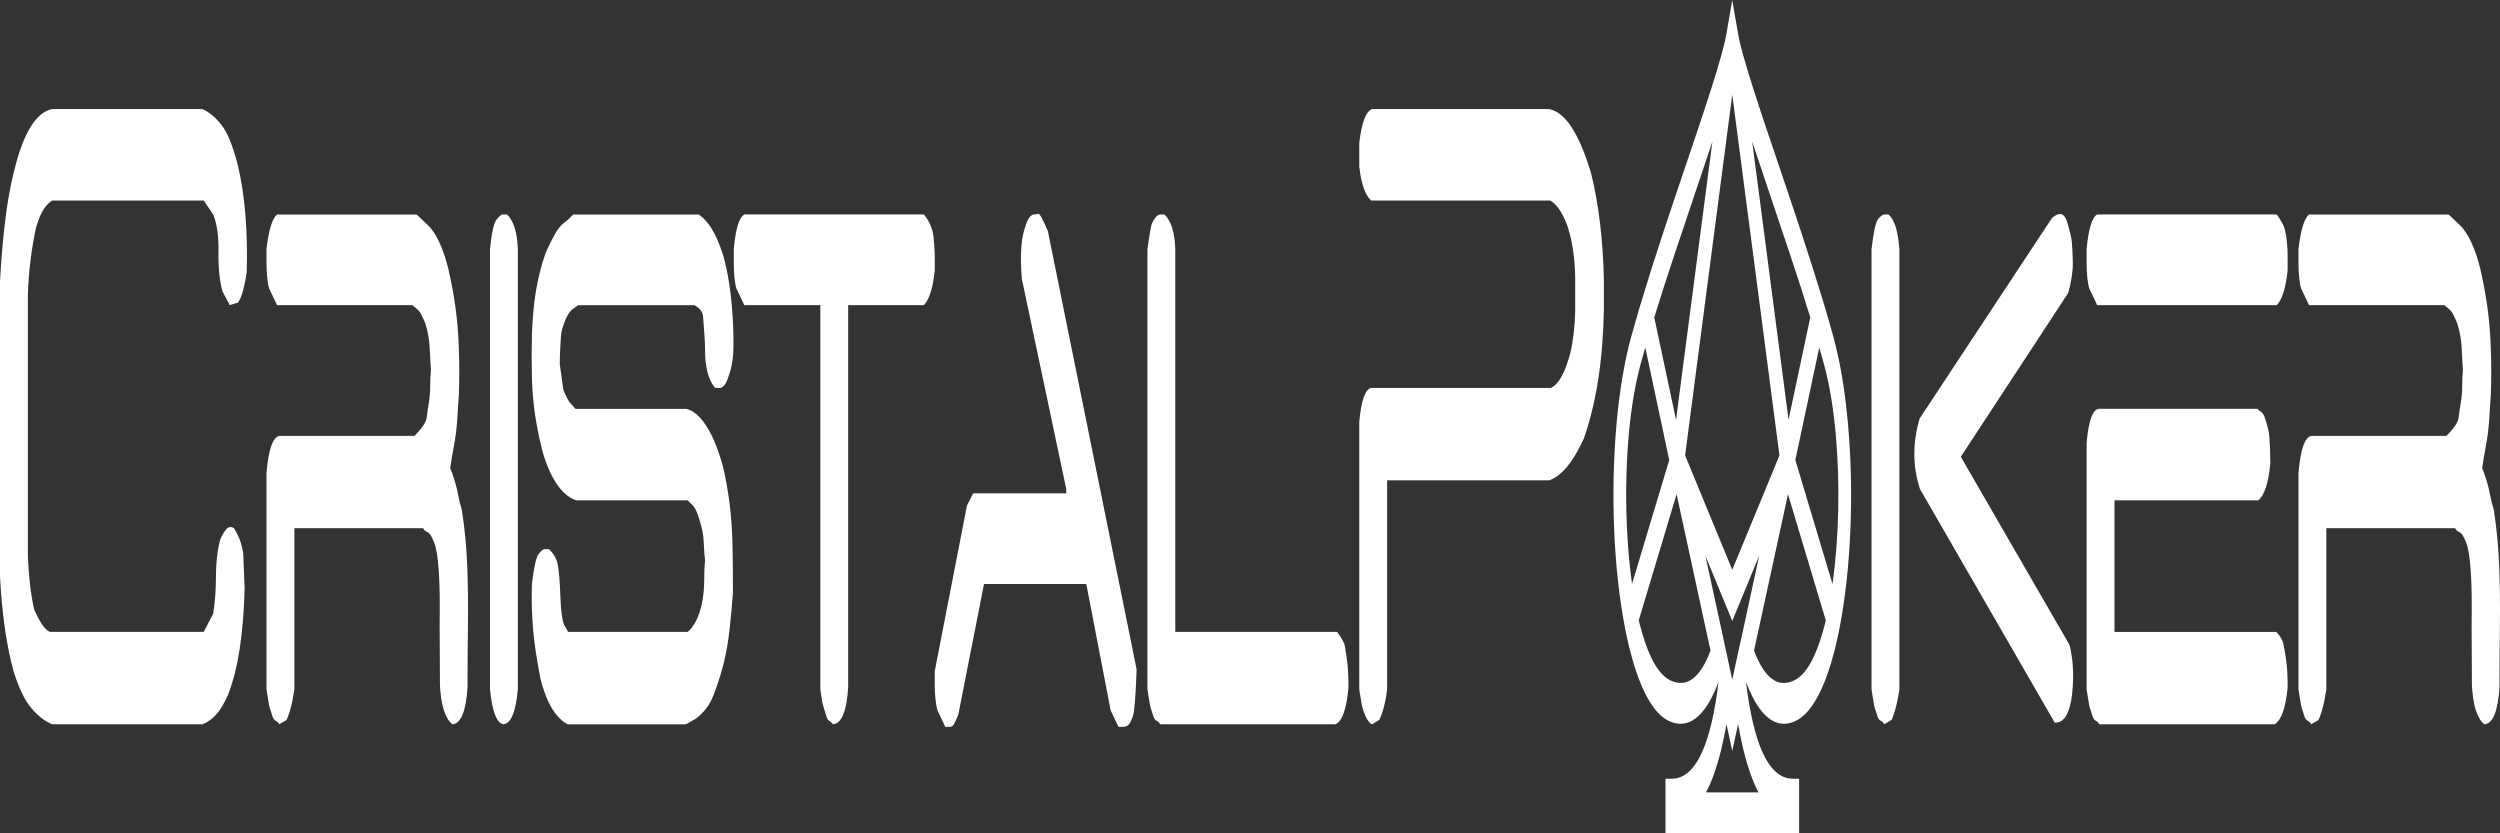 <?xml version="1.0" encoding="UTF-8"?> <svg xmlns="http://www.w3.org/2000/svg" xmlns:xlink="http://www.w3.org/1999/xlink" width="300px" height="100px" viewBox="0 0 300 100" version="1.1"><rect x="0" y="0" width="300" height="100" fill="#333333" stroke="none"/><g id="surface1"><path style=" stroke:none;fill-rule:nonzero;fill:rgb(100%,100%,100%);fill-opacity:1;" d="M 6.266 86.914 C 5.398 86.562 4.566 85.922 3.766 84.98 C 2.965 84.039 2.25 82.559 1.625 80.535 C 1.168 78.863 0.812 77.066 0.551 75.148 C 0.293 73.234 0.109 71.266 0 69.242 L 0 33.793 C 0.152 30.863 0.398 28.113 0.746 25.531 C 1.094 22.953 1.613 20.547 2.305 18.316 C 2.867 16.641 3.477 15.387 4.141 14.551 C 4.801 13.715 5.508 13.227 6.266 13.086 L 24.285 13.086 C 25.086 13.438 25.844 14.062 26.559 14.969 C 27.273 15.875 27.922 17.445 28.504 19.676 C 28.961 21.559 29.273 23.598 29.449 25.793 C 29.621 27.988 29.676 30.273 29.609 32.641 C 29.5 33.41 29.359 34.121 29.188 34.785 C 29.016 35.449 28.809 35.953 28.57 36.301 L 27.566 36.613 L 26.688 34.941 C 26.34 33.617 26.184 32.031 26.219 30.184 C 26.25 28.336 26.039 26.855 25.586 25.738 L 24.449 24.066 L 6.266 24.066 C 5.918 24.273 5.59 24.605 5.277 25.059 C 4.961 25.512 4.652 26.227 4.352 27.203 C 4.07 28.457 3.84 29.785 3.668 31.176 C 3.496 32.574 3.387 34 3.344 35.465 L 3.344 66.73 C 3.387 67.848 3.469 68.945 3.586 70.023 C 3.707 71.105 3.875 72.133 4.09 73.109 C 4.395 73.809 4.703 74.402 5.016 74.887 C 5.328 75.375 5.66 75.691 6.008 75.828 L 24.449 75.828 L 25.586 73.633 C 25.801 72.309 25.91 70.828 25.91 69.188 C 25.91 67.547 26.082 66.066 26.43 64.742 C 26.668 64.188 26.914 63.766 27.176 63.488 C 27.434 63.211 27.738 63.172 28.086 63.383 C 28.301 63.734 28.512 64.152 28.719 64.637 C 28.922 65.129 29.078 65.719 29.188 66.418 L 29.352 70.598 C 29.305 72.969 29.129 75.27 28.812 77.5 C 28.5 79.734 28.02 81.684 27.371 83.355 C 26.914 84.402 26.434 85.203 25.926 85.762 C 25.414 86.32 24.871 86.703 24.285 86.914 Z M 6.266 86.914 "></path><path style=" stroke:none;fill-rule:nonzero;fill:rgb(100%,100%,100%);fill-opacity:1;" d="M 33.504 86.914 C 33.398 86.707 33.258 86.562 33.082 86.496 C 32.91 86.426 32.766 86.199 32.645 85.816 C 32.527 85.434 32.414 85.066 32.305 84.719 L 31.98 82.734 L 31.98 56.797 C 32.219 53.871 32.758 52.371 33.602 52.301 L 49.738 52.301 C 50.648 51.398 51.137 50.664 51.199 50.105 C 51.266 49.547 51.352 48.953 51.461 48.328 C 51.566 47.699 51.621 47.055 51.621 46.395 C 51.621 45.73 51.656 45.051 51.719 44.355 C 51.656 43.59 51.609 42.875 51.59 42.211 C 51.566 41.551 51.512 40.957 51.426 40.434 C 51.34 39.91 51.211 39.371 51.039 38.812 C 50.863 38.395 50.707 38.043 50.566 37.766 C 50.426 37.488 50.254 37.262 50.047 37.086 C 49.84 36.914 49.652 36.758 49.48 36.617 L 33.246 36.617 L 32.305 34.629 C 32.195 34.281 32.113 33.828 32.059 33.27 C 32.008 32.715 31.98 32.156 31.98 31.598 L 31.98 29.922 C 32.238 27.621 32.66 26.23 33.246 25.742 L 50 25.742 C 50.453 26.16 50.914 26.594 51.379 27.047 C 51.844 27.504 52.277 28.145 52.676 28.984 C 53.078 29.82 53.441 30.863 53.766 32.121 C 54.109 33.582 54.398 35.102 54.625 36.668 C 54.852 38.238 55 39.945 55.062 41.793 C 55.129 43.641 55.129 45.504 55.062 47.387 C 55 48.504 54.93 49.566 54.852 50.574 C 54.777 51.586 54.652 52.547 54.48 53.453 C 54.305 54.359 54.156 55.266 54.023 56.172 C 54.199 56.59 54.371 57.078 54.543 57.633 C 54.719 58.191 54.863 58.785 54.984 59.41 C 55.102 60.039 55.246 60.633 55.422 61.191 C 55.766 63.422 55.984 65.688 56.07 67.988 C 56.156 70.289 56.184 72.676 56.152 75.152 C 56.121 77.625 56.102 80.082 56.102 82.523 C 55.91 85.383 55.301 86.844 54.285 86.914 C 53.418 86.219 52.922 84.652 52.793 82.211 L 52.758 74.996 C 52.844 69.625 52.617 66.316 52.078 65.059 C 51.949 64.711 51.812 64.434 51.672 64.223 C 51.531 64.016 51.375 63.875 51.199 63.805 C 51.027 63.734 50.887 63.598 50.777 63.387 L 35.324 63.387 L 35.324 82.73 C 35.258 83.148 35.184 83.586 35.098 84.039 C 35.012 84.492 34.898 84.945 34.758 85.398 C 34.613 85.852 34.492 86.184 34.383 86.391 L 33.508 86.914 Z M 33.504 86.914 "></path><path style=" stroke:none;fill-rule:nonzero;fill:rgb(100%,100%,100%);fill-opacity:1;" d="M 60.453 86.914 C 59.629 86.844 59.078 85.449 58.797 82.73 L 58.797 29.922 C 58.992 27.973 59.25 26.785 59.578 26.367 C 59.902 25.949 60.148 25.738 60.324 25.738 L 60.844 25.738 C 61.645 26.508 62.078 27.902 62.141 29.922 L 62.141 82.73 C 61.902 85.379 61.34 86.773 60.453 86.914 Z M 60.453 86.914 "></path><path style=" stroke:none;fill-rule:nonzero;fill:rgb(100%,100%,100%);fill-opacity:1;" d="M 68.117 86.914 C 67.703 86.707 67.297 86.375 66.898 85.922 C 66.496 85.469 66.125 84.875 65.777 84.145 C 65.43 83.41 65.117 82.488 64.836 81.371 C 64.621 80.258 64.426 79.105 64.25 77.922 C 64.078 76.734 63.953 75.5 63.879 74.207 C 63.801 72.918 63.785 71.543 63.828 70.078 C 64.066 68.059 64.34 66.855 64.641 66.469 C 64.945 66.086 65.184 65.895 65.355 65.895 L 65.875 65.895 C 66.461 66.453 66.816 67.098 66.945 67.828 C 67.078 68.562 67.176 69.766 67.238 71.438 C 67.305 73.25 67.453 74.438 67.695 74.992 L 68.18 75.828 L 82.531 75.828 C 82.703 75.691 82.895 75.48 83.098 75.203 C 83.305 74.926 83.492 74.594 83.668 74.211 C 83.84 73.828 84.004 73.355 84.152 72.797 C 84.285 72.242 84.375 71.684 84.43 71.125 C 84.484 70.566 84.512 69.922 84.512 69.191 C 84.512 68.461 84.543 67.812 84.609 67.258 C 84.543 66.699 84.496 66.055 84.461 65.32 C 84.43 64.59 84.359 63.996 84.25 63.543 C 84.145 63.09 84.004 62.586 83.828 62.027 C 83.723 61.68 83.59 61.367 83.441 61.086 C 83.289 60.809 83.141 60.617 83 60.512 C 82.859 60.406 82.703 60.25 82.531 60.043 L 69.156 60.043 C 68.68 59.902 68.195 59.605 67.711 59.152 C 67.223 58.699 66.77 58.09 66.348 57.324 C 65.926 56.555 65.539 55.613 65.195 54.5 C 64.848 53.246 64.543 51.832 64.285 50.266 C 64.027 48.695 63.875 47.074 63.832 45.402 C 63.785 43.727 63.785 41.988 63.832 40.172 C 63.875 38.852 63.965 37.594 64.105 36.41 C 64.246 35.223 64.438 34.125 64.676 33.117 C 64.914 32.105 65.195 31.148 65.52 30.242 C 65.863 29.473 66.211 28.777 66.559 28.148 C 66.902 27.52 67.262 27.07 67.629 26.789 C 67.996 26.512 68.387 26.16 68.797 25.742 L 83.832 25.742 C 84.176 25.953 84.535 26.285 84.902 26.738 C 85.27 27.191 85.609 27.746 85.926 28.41 C 86.238 29.074 86.535 29.859 86.816 30.762 C 87.121 31.879 87.359 33.027 87.531 34.215 C 87.703 35.402 87.836 36.688 87.922 38.082 C 88.008 39.477 88.035 40.785 88.004 42.004 C 87.969 43.227 87.746 44.359 87.336 45.402 C 87.227 45.754 87.086 46.031 86.914 46.238 C 86.742 46.449 86.559 46.555 86.363 46.555 L 85.812 46.555 C 85.398 46.066 85.098 45.441 84.902 44.672 C 84.707 43.906 84.609 43.105 84.609 42.266 C 84.609 41.43 84.578 40.645 84.512 39.914 C 84.449 39.184 84.398 38.539 84.367 37.98 C 84.332 37.422 83.98 36.969 83.312 36.621 L 69.383 36.621 C 69.164 36.762 68.945 36.918 68.719 37.09 C 68.488 37.266 68.273 37.547 68.066 37.93 C 67.859 38.312 67.672 38.781 67.5 39.34 C 67.391 39.688 67.32 40.141 67.289 40.699 C 67.258 41.258 67.23 41.762 67.207 42.215 C 67.184 42.668 67.176 43.176 67.176 43.73 L 67.598 46.766 C 67.77 47.184 67.926 47.531 68.066 47.809 C 68.207 48.09 68.363 48.316 68.539 48.488 C 68.711 48.664 68.883 48.855 69.059 49.062 L 82.371 49.062 C 82.934 49.203 83.473 49.551 83.992 50.109 C 84.512 50.668 85 51.414 85.453 52.355 C 85.906 53.297 86.34 54.5 86.754 55.965 C 87.098 57.43 87.367 58.945 87.562 60.512 C 87.758 62.082 87.871 63.789 87.906 65.637 C 87.938 67.484 87.953 69.316 87.953 71.129 C 87.844 72.59 87.715 74.02 87.562 75.414 C 87.41 76.809 87.195 78.098 86.914 79.281 C 86.633 80.469 86.285 81.617 85.875 82.734 C 85.551 83.711 85.184 84.461 84.77 84.984 C 84.359 85.504 83.953 85.906 83.555 86.188 C 83.152 86.465 82.727 86.707 82.27 86.918 L 68.117 86.918 Z M 68.117 86.914 "></path><path style=" stroke:none;fill-rule:nonzero;fill:rgb(100%,100%,100%);fill-opacity:1;" d="M 99.965 86.914 C 99.793 86.707 99.637 86.562 99.496 86.496 C 99.355 86.426 99.215 86.148 99.074 85.66 C 98.93 85.172 98.809 84.754 98.699 84.402 L 98.438 82.73 L 98.438 36.613 L 89.316 36.613 L 88.375 34.629 C 88.266 34.277 88.184 33.828 88.129 33.27 C 88.078 32.711 88.051 32.152 88.051 31.594 L 88.051 29.922 C 88.266 27.48 88.688 26.09 89.316 25.738 L 110.875 25.738 C 111.543 26.574 111.93 27.48 112.027 28.457 C 112.125 29.434 112.172 30.199 112.172 30.758 L 112.172 32.43 C 111.957 34.523 111.523 35.918 110.875 36.613 L 101.781 36.613 L 101.781 82.52 C 101.59 85.379 100.98 86.84 99.965 86.914 Z M 99.965 86.914 "></path><path style=" stroke:none;fill-rule:nonzero;fill:rgb(100%,100%,100%);fill-opacity:1;" d="M 113.438 87.227 L 112.496 85.242 C 112.391 84.891 112.309 84.438 112.254 83.883 C 112.199 83.324 112.172 82.766 112.172 82.207 L 112.172 80.535 L 116.035 60.664 L 116.781 59.203 L 127.949 59.203 L 127.949 58.68 L 122.625 33.477 C 122.367 30.551 122.539 28.355 123.145 26.891 C 123.254 26.543 123.395 26.262 123.566 26.055 C 123.742 25.844 123.914 25.738 124.086 25.738 C 124.262 25.738 124.422 25.707 124.574 25.637 C 124.727 25.566 125.117 26.262 125.742 27.727 L 136.395 80.328 C 136.285 83.535 136.133 85.418 135.938 85.973 C 135.742 86.531 135.555 86.879 135.371 87.02 C 135.188 87.156 134.992 87.227 134.785 87.227 L 134.219 87.227 L 133.277 85.242 L 130.355 70.078 L 118.082 70.078 L 114.996 85.762 C 114.824 86.18 114.668 86.531 114.527 86.809 C 114.387 87.086 114.211 87.227 114.008 87.227 Z M 113.438 87.227 "></path><path style=" stroke:none;fill-rule:nonzero;fill:rgb(100%,100%,100%);fill-opacity:1;" d="M 139.219 86.914 C 139.109 86.707 138.969 86.562 138.797 86.496 C 138.621 86.426 138.477 86.199 138.359 85.816 C 138.238 85.434 138.125 85.066 138.016 84.719 L 137.691 82.734 L 137.691 29.922 C 137.953 28.039 138.141 26.977 138.262 26.734 C 138.379 26.488 138.527 26.262 138.699 26.055 C 138.871 25.844 139.043 25.738 139.219 25.738 L 139.738 25.738 C 140.539 26.508 140.973 27.902 141.035 29.922 L 141.035 75.828 L 160.453 75.828 C 161.016 76.598 161.324 77.152 161.379 77.504 C 161.43 77.852 161.5 78.305 161.59 78.863 C 161.676 79.422 161.734 79.977 161.766 80.535 C 161.801 81.094 161.816 81.758 161.816 82.523 C 161.578 85.102 161.059 86.562 160.258 86.914 Z M 139.219 86.914 "></path><path style=" stroke:none;fill-rule:nonzero;fill:rgb(100%,100%,100%);fill-opacity:1;" d="M 164.641 86.914 C 164.184 86.707 163.785 85.973 163.438 84.719 L 163.113 82.73 L 163.113 50.629 C 163.352 48.051 163.828 46.691 164.543 46.551 L 186.102 46.551 C 187.031 46.133 187.809 44.738 188.438 42.367 C 188.785 40.902 188.977 39.23 189.023 37.348 L 189.023 33.27 C 188.977 30.832 188.645 28.703 188.016 26.891 C 187.43 25.426 186.77 24.484 186.035 24.066 L 164.543 24.066 C 163.828 23.441 163.352 22.082 163.113 19.988 L 163.113 17.164 C 163.395 14.727 163.902 13.367 164.641 13.086 L 185.871 13.086 C 187.82 13.438 189.508 16.016 190.938 20.824 C 191.848 24.52 192.355 28.738 192.465 33.48 L 192.465 37.141 C 192.355 43.203 191.555 48.363 190.062 52.617 C 188.805 55.406 187.43 57.078 185.938 57.637 L 166.457 57.637 L 166.457 82.734 C 166.285 84.195 165.973 85.418 165.516 86.395 Z M 164.641 86.914 "></path><path style=" stroke:none;fill-rule:nonzero;fill:rgb(100%,100%,100%);fill-opacity:1;" d="M 226.109 86.914 C 226 86.707 225.859 86.562 225.688 86.496 C 225.512 86.426 225.367 86.199 225.25 85.816 C 225.129 85.434 225.016 85.066 224.906 84.719 L 224.582 82.734 L 224.582 29.922 C 224.82 27.832 225.09 26.613 225.395 26.262 C 225.699 25.914 225.938 25.738 226.109 25.738 L 226.629 25.738 C 227.344 26.367 227.777 27.762 227.926 29.922 L 227.926 82.73 C 227.863 83.148 227.785 83.586 227.699 84.039 C 227.613 84.492 227.5 84.945 227.359 85.398 C 227.219 85.852 227.094 86.18 226.984 86.391 Z M 246.562 86.707 L 230.395 58.68 C 229.508 55.961 229.496 53.141 230.363 50.211 L 246.238 26.16 C 247.125 25.395 247.73 25.551 248.055 26.633 C 248.383 27.711 248.57 28.531 248.625 29.09 C 248.68 29.645 248.715 30.449 248.738 31.492 C 248.758 32.539 248.574 33.758 248.188 35.152 L 235.297 54.812 L 248.348 77.398 C 248.848 79.422 248.91 81.652 248.543 84.094 C 248.195 85.906 247.535 86.777 246.562 86.707 Z M 246.562 86.707 "></path><path style=" stroke:none;fill-rule:nonzero;fill:rgb(100%,100%,100%);fill-opacity:1;" d="M 251.66 36.613 L 250.719 34.629 C 250.609 34.281 250.527 33.828 250.473 33.27 C 250.422 32.711 250.395 32.156 250.395 31.598 L 250.395 29.922 C 250.609 27.484 251.031 26.09 251.66 25.738 L 273.219 25.738 C 273.758 26.508 274.082 27.117 274.191 27.57 C 274.301 28.023 274.379 28.527 274.434 29.086 C 274.488 29.645 274.516 30.199 274.516 30.758 L 274.516 32.434 C 274.301 34.523 273.867 35.918 273.219 36.613 Z M 251.918 86.914 C 251.812 86.707 251.672 86.562 251.496 86.496 C 251.324 86.426 251.18 86.199 251.059 85.816 C 250.941 85.434 250.828 85.066 250.719 84.719 L 250.395 82.734 L 250.395 53.141 C 250.633 50.418 251.141 49.059 251.922 49.059 L 270.914 49.059 C 271.02 49.199 271.16 49.324 271.336 49.426 C 271.508 49.531 271.652 49.758 271.773 50.105 C 271.891 50.457 272.004 50.84 272.113 51.258 C 272.223 51.605 272.293 52.008 272.324 52.461 C 272.355 52.914 272.383 53.418 272.406 53.977 C 272.426 54.535 272.438 55.09 272.438 55.648 C 272.199 58.02 271.715 59.484 270.977 60.043 L 253.738 60.043 L 253.738 75.832 L 273.152 75.832 C 273.629 76.32 273.914 76.809 274.012 77.297 C 274.109 77.785 274.203 78.305 274.289 78.863 C 274.375 79.422 274.434 79.977 274.469 80.535 C 274.5 81.094 274.516 81.758 274.516 82.523 C 274.277 84.965 273.758 86.426 272.957 86.914 Z M 251.918 86.914 "></path><path style=" stroke:none;fill-rule:nonzero;fill:rgb(100%,100%,100%);fill-opacity:1;" d="M 277.34 86.914 C 277.234 86.707 277.094 86.562 276.918 86.496 C 276.746 86.426 276.602 86.199 276.48 85.816 C 276.363 85.434 276.246 85.066 276.141 84.719 L 275.816 82.734 L 275.816 56.797 C 276.055 53.871 276.594 52.371 277.438 52.301 L 293.574 52.301 C 294.484 51.398 294.973 50.664 295.035 50.105 C 295.102 49.547 295.188 48.953 295.297 48.328 C 295.402 47.699 295.457 47.055 295.457 46.395 C 295.457 45.73 295.488 45.051 295.555 44.355 C 295.492 43.59 295.445 42.875 295.426 42.211 C 295.402 41.551 295.348 40.957 295.262 40.434 C 295.176 39.91 295.047 39.371 294.875 38.812 C 294.699 38.395 294.543 38.043 294.402 37.766 C 294.262 37.488 294.09 37.262 293.883 37.086 C 293.676 36.914 293.488 36.758 293.316 36.617 L 277.082 36.617 L 276.141 34.629 C 276.031 34.281 275.949 33.828 275.895 33.27 C 275.844 32.715 275.816 32.156 275.816 31.598 L 275.816 29.922 C 276.074 27.621 276.496 26.23 277.082 25.742 L 293.836 25.742 C 294.289 26.16 294.746 26.594 295.215 27.047 C 295.68 27.504 296.113 28.145 296.512 28.984 C 296.914 29.82 297.277 30.863 297.602 32.121 C 297.945 33.582 298.234 35.102 298.461 36.668 C 298.688 38.238 298.836 39.945 298.898 41.793 C 298.965 43.641 298.965 45.504 298.898 47.387 C 298.836 48.504 298.762 49.566 298.688 50.574 C 298.613 51.586 298.488 52.547 298.316 53.453 C 298.141 54.359 297.988 55.266 297.859 56.172 C 298.031 56.59 298.207 57.078 298.379 57.633 C 298.555 58.191 298.699 58.785 298.816 59.41 C 298.938 60.039 299.082 60.633 299.258 61.191 C 299.602 63.422 299.82 65.688 299.906 67.988 C 299.992 70.289 300.02 72.676 299.988 75.152 C 299.953 77.625 299.938 80.082 299.938 82.523 C 299.742 85.383 299.137 86.844 298.121 86.914 C 297.254 86.219 296.758 84.652 296.629 82.211 L 296.594 74.996 C 296.68 69.625 296.453 66.316 295.914 65.059 C 295.781 64.711 295.648 64.434 295.508 64.223 C 295.367 64.016 295.211 63.875 295.035 63.805 C 294.863 63.734 294.723 63.598 294.613 63.387 L 279.16 63.387 L 279.16 82.73 C 279.094 83.148 279.02 83.586 278.934 84.039 C 278.844 84.492 278.73 84.945 278.59 85.398 C 278.449 85.852 278.328 86.184 278.219 86.391 Z M 277.34 86.914 "></path><path style=" stroke:none;fill-rule:nonzero;fill:rgb(100%,100%,100%);fill-opacity:1;" d="M 196.555 37.535 L 196.559 37.551 C 196.66 37.215 196.758 36.879 196.863 36.527 Z M 197.438 41.695 L 200.301 55.203 L 200.305 55.203 Z M 202.211 54.652 L 202.215 54.652 L 207.871 11.363 Z M 202.211 54.652 "></path><path style=" stroke:none;fill-rule:nonzero;fill:rgb(100%,100%,100%);fill-opacity:1;" d="M 221.754 50.828 C 221.402 46.883 220.82 43.41 220.027 40.504 C 219.77 39.57 219.496 38.59 219.188 37.551 C 219.152 37.43 219.121 37.305 219.082 37.184 C 219.043 37.062 219.004 36.922 218.969 36.801 C 218.93 36.664 218.887 36.523 218.844 36.387 L 218.836 36.355 L 218.758 36.113 C 217.164 30.805 215.211 25.039 213.492 19.945 C 211.273 13.41 208.984 6.637 208.555 3.973 C 208.555 3.957 208.551 3.957 208.551 3.941 L 207.871 0.023 L 207.191 3.941 L 207.188 3.957 C 206.77 6.617 204.477 13.395 202.258 19.945 C 200.535 25.035 198.582 30.805 196.988 36.113 L 196.863 36.527 C 196.758 36.879 196.66 37.215 196.559 37.551 C 196.254 38.59 195.98 39.555 195.723 40.488 C 194.926 43.41 194.34 46.883 193.988 50.812 C 193.238 59.18 193.629 68.406 195.031 75.504 L 195.145 76.07 C 195.277 76.711 195.418 77.324 195.562 77.906 C 195.57 77.938 195.574 77.969 195.586 77.996 C 195.684 78.395 195.793 78.793 195.898 79.145 C 197.055 83.184 198.562 85.723 200.277 86.52 C 200.766 86.746 201.23 86.855 201.668 86.855 C 203.75 86.855 205.227 84.484 206.223 81.836 C 205.797 85.398 205.152 88.199 204.309 90.125 C 203.344 92.328 202.102 93.445 200.613 93.445 L 199.855 93.445 L 199.855 99.98 L 215.895 99.98 L 215.895 93.445 L 215.133 93.445 C 213.641 93.445 212.398 92.328 211.434 90.125 C 210.598 88.215 209.953 85.43 209.523 81.852 C 210.523 84.48 211.992 86.852 214.074 86.852 C 214.516 86.852 214.977 86.746 215.469 86.516 C 217.18 85.719 218.695 83.18 219.84 79.172 C 219.949 78.789 220.059 78.379 220.164 77.996 C 220.168 77.965 220.176 77.949 220.184 77.918 C 220.328 77.32 220.473 76.695 220.605 76.066 L 220.719 75.5 C 222.121 68.402 222.508 59.164 221.754 50.824 Z M 212.461 23.555 C 214.012 28.145 215.758 33.281 217.234 38.086 L 214.625 50.371 L 210.262 16.992 C 210.902 18.934 211.641 21.121 212.461 23.555 Z M 207.871 11.363 L 211.73 40.855 L 213.535 54.652 L 207.871 68.375 L 202.215 54.652 L 202.211 54.652 Z M 203.285 23.555 C 204.109 21.121 204.844 18.934 205.488 16.992 L 201.125 50.387 L 198.512 38.086 C 199.992 33.281 201.73 28.145 203.285 23.555 Z M 195.844 70.09 C 195.078 64.656 194.922 58.051 195.449 52.176 C 195.742 48.949 196.219 46.102 196.863 43.73 C 197.043 43.074 197.234 42.402 197.438 41.699 L 200.305 55.203 L 200.305 55.219 L 197.598 64.23 L 195.84 70.09 Z M 200.492 81.668 C 199.113 81.043 197.945 79.066 197.012 75.809 C 196.914 75.488 196.828 75.168 196.746 74.828 C 196.711 74.691 196.684 74.57 196.648 74.445 L 201.191 59.301 L 205.262 78.07 C 204.023 81.359 202.426 82.566 200.492 81.664 Z M 210.551 94.121 C 210.703 94.457 210.859 94.793 211.02 95.086 L 204.723 95.086 C 204.887 94.777 205.043 94.457 205.195 94.121 C 206 92.27 206.66 89.836 207.176 86.887 L 207.871 90.113 L 208.574 86.871 C 209.082 89.836 209.75 92.27 210.551 94.121 Z M 208.941 76.668 L 208.938 76.637 L 207.871 81.562 L 207.246 78.672 L 206.805 76.637 L 206.805 76.621 L 204.645 66.68 L 207.871 74.512 L 211.105 66.68 Z M 219 74.832 C 218.918 75.168 218.836 75.488 218.73 75.84 C 217.805 79.07 216.637 81.043 215.258 81.668 C 213.324 82.574 211.723 81.363 210.484 78.074 L 214.559 59.305 L 216.539 65.914 L 217.074 67.691 L 217.34 68.578 L 217.496 69.098 L 219.094 74.453 C 219.066 74.574 219.035 74.711 219 74.832 Z M 219.902 70.09 L 215.441 55.203 L 218.312 41.699 C 218.516 42.402 218.707 43.09 218.883 43.73 C 219.531 46.102 220.008 48.949 220.297 52.191 C 220.824 58.051 220.668 64.66 219.902 70.09 Z M 219.902 70.09 "></path></g></svg> 